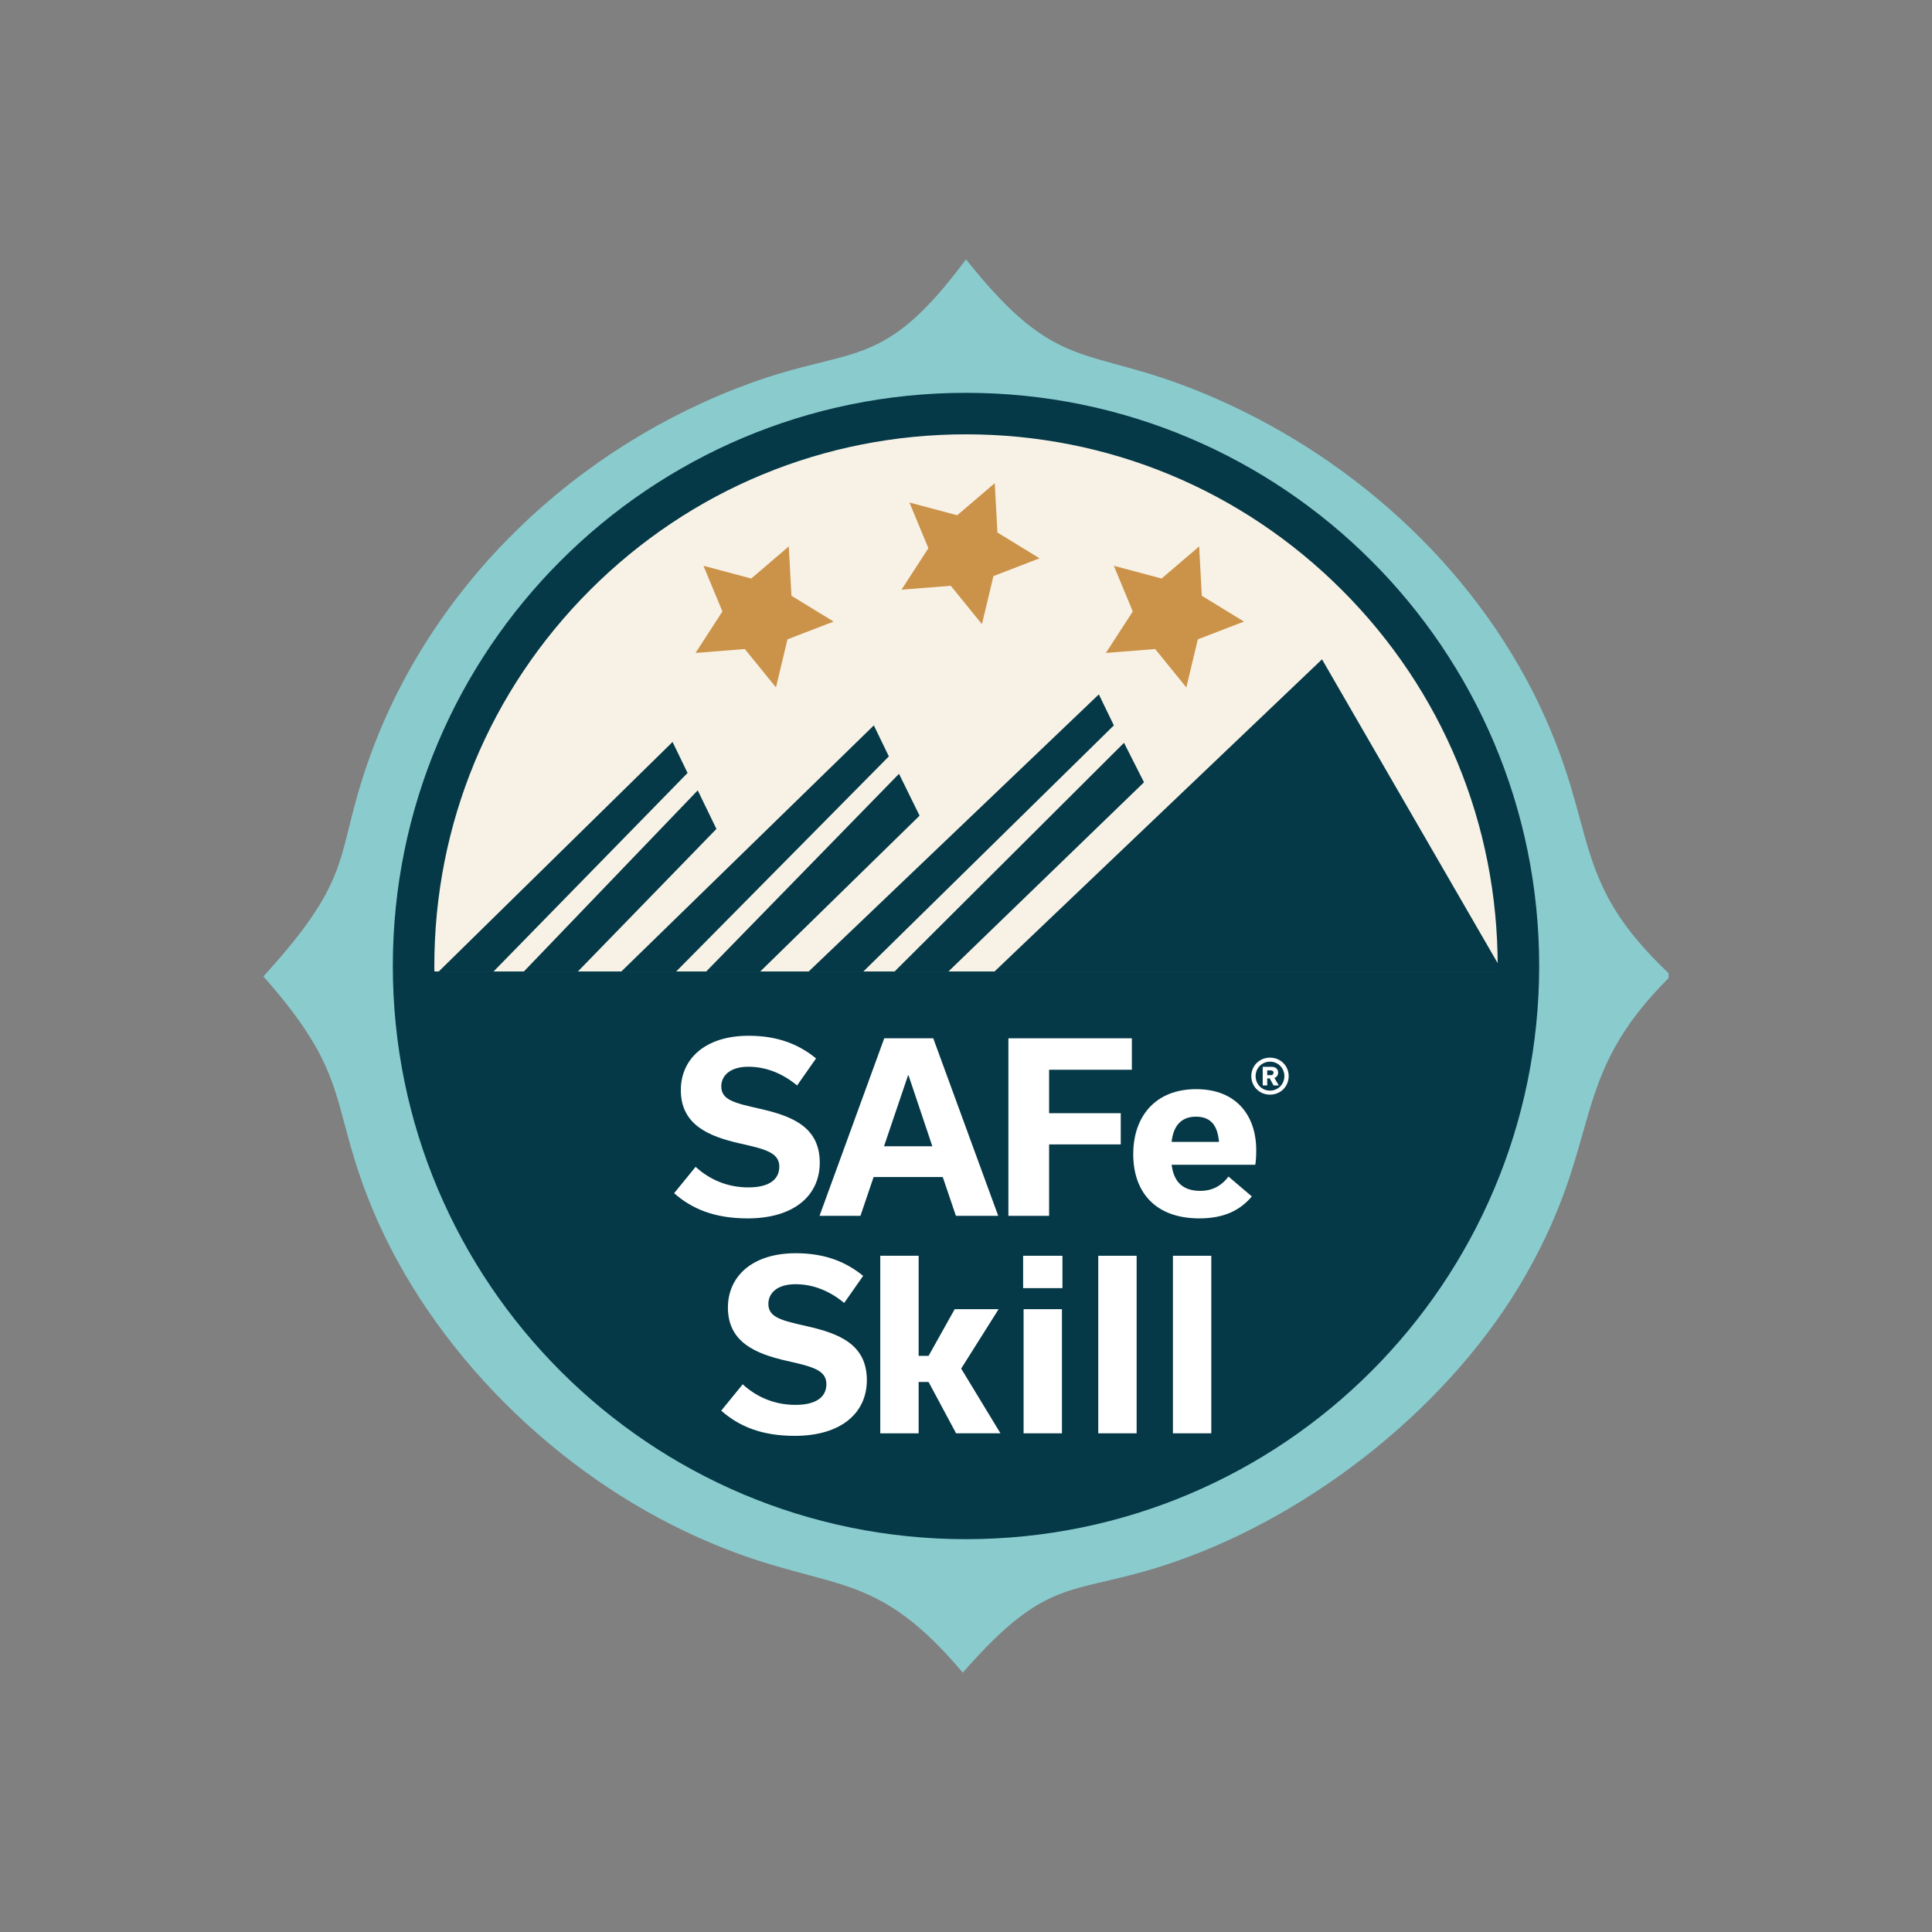 <?xml version="1.0" encoding="UTF-8"?> <svg xmlns="http://www.w3.org/2000/svg" data-id="Layer_1" viewBox="0 0 600 600"><rect x="0" y="0" width="600" height="600" fill="#808080" stroke="none"/><path d="M300,80.55c28.733,36.095,36.661,26.307,73.316,41.396,44.939,18.5,84.129,53.315,104.987,97.506,18.362,38.903,8.981,53.518,39.9,82.792v1.496c-31.567,31.601-19.845,49.211-44.389,92.269-22.807,40.012-65.612,74.002-108.977,89.027-32.087,11.117-38.403,3.071-65.835,34.414-30.071-35.624-42.591-23.092-86.284-43.89-43.344-20.632-81.882-59.847-99.002-104.987-11.011-29.032-5.53-37.568-31.92-67.331,29.102-31.941,21.83-36.835,32.917-67.83,19.426-54.302,64.492-96.893,118.453-116.458,32.184-11.669,41.049-3.666,66.832-38.404Z" style="fill:#8acbce; stroke-width:0px;"></path><circle cx="300" cy="300" r="171.559" style="fill:#f8f2e6; stroke-width:0px;"></circle><path d="M300,134.886c44.104,0,85.567,17.175,116.753,48.361,31.186,31.186,48.361,72.65,48.361,116.753s-17.175,85.567-48.361,116.753c-31.186,31.186-72.65,48.361-116.753,48.361s-85.567-17.175-116.753-48.361c-31.186-31.186-48.361-72.65-48.361-116.753s17.175-85.567,48.361-116.753c31.186-31.186,72.65-48.361,116.753-48.361M300,121.995c-98.309,0-178.005,79.695-178.005,178.005s79.695,178.005,178.005,178.005,178.005-79.696,178.005-178.005-79.695-178.005-178.005-178.005h0Z" style="fill:#053947; stroke-width:0px;"></path><path d="M127.433,301.691c0,95.306,77.261,172.567,172.567,172.567,95.306,0,172.567-77.261,172.567-172.567H127.433Z" style="fill:#053947; stroke-width:0px;"></path><polygon points="136.141 301.817 208.869 230.42 213.531 240.05 153.164 301.817 162.582 301.817 216.686 245.456 222.496 257.425 179.361 301.817 192.844 301.817 271.378 225.276 276.04 234.906 209.878 301.817 219.205 301.817 279.195 240.313 285.582 253.314 235.987 301.817 251.024 301.817 341.256 215.646 345.918 225.276 268.01 301.817 277.707 301.817 349.074 230.682 355.279 242.949 294.43 301.817 308.736 301.817 410.561 204.764 466.681 301.817 136.141 301.817" style="fill:#053947; stroke-width:0px;"></polygon><polygon points="386.329 193.035 372.001 198.554 368.425 213.486 358.748 201.565 343.442 202.779 351.789 189.892 345.906 175.71 360.741 179.666 372.411 169.688 373.233 185.02 386.329 193.035" style="fill:#cb9349; stroke-width:0px;"></polygon><polygon points="322.854 173.388 308.527 178.908 304.951 193.84 295.274 181.919 279.968 183.132 288.315 170.245 282.431 156.063 297.267 160.019 308.936 150.041 309.758 165.373 322.854 173.388" style="fill:#cb9349; stroke-width:0px;"></polygon><polygon points="258.888 193.035 244.56 198.554 240.984 213.486 231.307 201.565 216.001 202.779 224.348 189.892 218.465 175.71 233.3 179.666 244.97 169.688 245.792 185.02 258.888 193.035" style="fill:#cb9349; stroke-width:0px;"></polygon><path d="M209.353,370.555l6.677-8.184c4.379,4.02,9.979,6.389,16.369,6.389,6.461,0,9.621-2.441,9.621-6.461,0-4.379-4.451-5.456-12.492-7.251-9.333-2.154-18.092-5.672-18.092-16.512,0-9.477,7.323-16.871,21.107-16.871,9.189,0,15.723,2.8,20.892,7.036l-5.887,8.4c-4.523-3.733-9.62-5.815-15.148-5.815-5.6,0-8.399,2.728-8.399,6.102,0,4.236,4.092,5.169,12.061,6.964,9.764,2.226,18.522,5.528,18.522,16.728,0,10.123-7.897,17.302-22.399,17.302-10.266,0-17.302-2.944-22.83-7.825Z" style="fill:#fff; stroke-width:0px;"></path><path d="M292.777,365.53h-21.466l-4.092,12.061h-12.708l20.102-55.137h15.22l20.174,55.137h-13.138l-4.092-12.061ZM289.546,355.981l-7.395-22.04h-.144l-7.466,22.04h15.004Z" style="fill:#fff; stroke-width:0px;"></path><path d="M313.169,377.591v-55.137h38.337v9.764h-25.702v13.497h22.255v9.692h-22.255v22.184h-12.636Z" style="fill:#fff; stroke-width:0px;"></path><path d="M388.768,371.56c-3.446,4.092-8.328,6.82-16.297,6.82-13.641,0-20.533-8.113-20.533-19.958,0-11.63,6.82-20.174,19.527-20.174,12.564,0,18.667,8.256,18.667,18.953,0,1.58-.072,3.302-.288,4.523h-25.989c.646,4.954,3.087,8.113,8.974,8.113,3.303,0,6.318-1.292,8.687-4.451l7.251,6.174ZM378.573,354.617c-.431-4.81-2.297-7.825-7.18-7.825-4.667,0-7.036,3.015-7.538,7.825h14.718Z" style="fill:#fff; stroke-width:0px;"></path><path d="M400.212,334.207c0,3.185-2.501,5.746-5.805,5.746-3.305,0-5.805-2.56-5.805-5.746,0-3.186,2.5-5.746,5.805-5.746,3.304,0,5.805,2.56,5.805,5.746ZM398.873,334.207c0-2.471-1.905-4.495-4.465-4.495s-4.465,2.024-4.465,4.495c0,2.471,1.905,4.495,4.465,4.495s4.465-2.024,4.465-4.495ZM395.003,331.319c1.072,0,1.935.625,1.935,1.756,0,.863-.476,1.459-1.161,1.697l1.37,2.322h-1.637l-1.191-2.203h-.774v2.203h-1.399v-5.775h2.858ZM393.544,333.909h1.102c.476,0,.863-.268.863-.744,0-.506-.357-.744-.863-.744h-1.102v1.489Z" style="fill:#fff; stroke-width:0px;"></path><path d="M223.977,438.092l6.677-8.184c4.379,4.02,9.979,6.389,16.369,6.389,6.461,0,9.621-2.441,9.621-6.461,0-4.379-4.451-5.456-12.492-7.251-9.333-2.154-18.092-5.672-18.092-16.512,0-9.477,7.323-16.871,21.107-16.871,9.189,0,15.723,2.8,20.892,7.036l-5.887,8.4c-4.523-3.733-9.62-5.815-15.148-5.815-5.6,0-8.399,2.728-8.399,6.102,0,4.236,4.092,5.169,12.061,6.964,9.764,2.226,18.522,5.528,18.522,16.728,0,10.123-7.897,17.302-22.399,17.302-10.266,0-17.302-2.944-22.83-7.825Z" style="fill:#fff; stroke-width:0px;"></path><path d="M288.377,429.19h-3.087v15.938h-11.917v-55.137h11.917v31.086h3.087l8.113-14.502h13.641l-11.63,18.451,12.205,20.102h-13.784l-8.543-15.938Z" style="fill:#fff; stroke-width:0px;"></path><path d="M317.741,389.991h12.205v10.051h-12.205v-10.051ZM317.885,445.128v-38.553h11.917v38.553h-11.917Z" style="fill:#fff; stroke-width:0px;"></path><path d="M341.075,445.128v-55.137h11.917v55.137h-11.917Z" style="fill:#fff; stroke-width:0px;"></path><path d="M364.264,445.128v-55.137h11.917v55.137h-11.917Z" style="fill:#fff; stroke-width:0px;"></path></svg> 